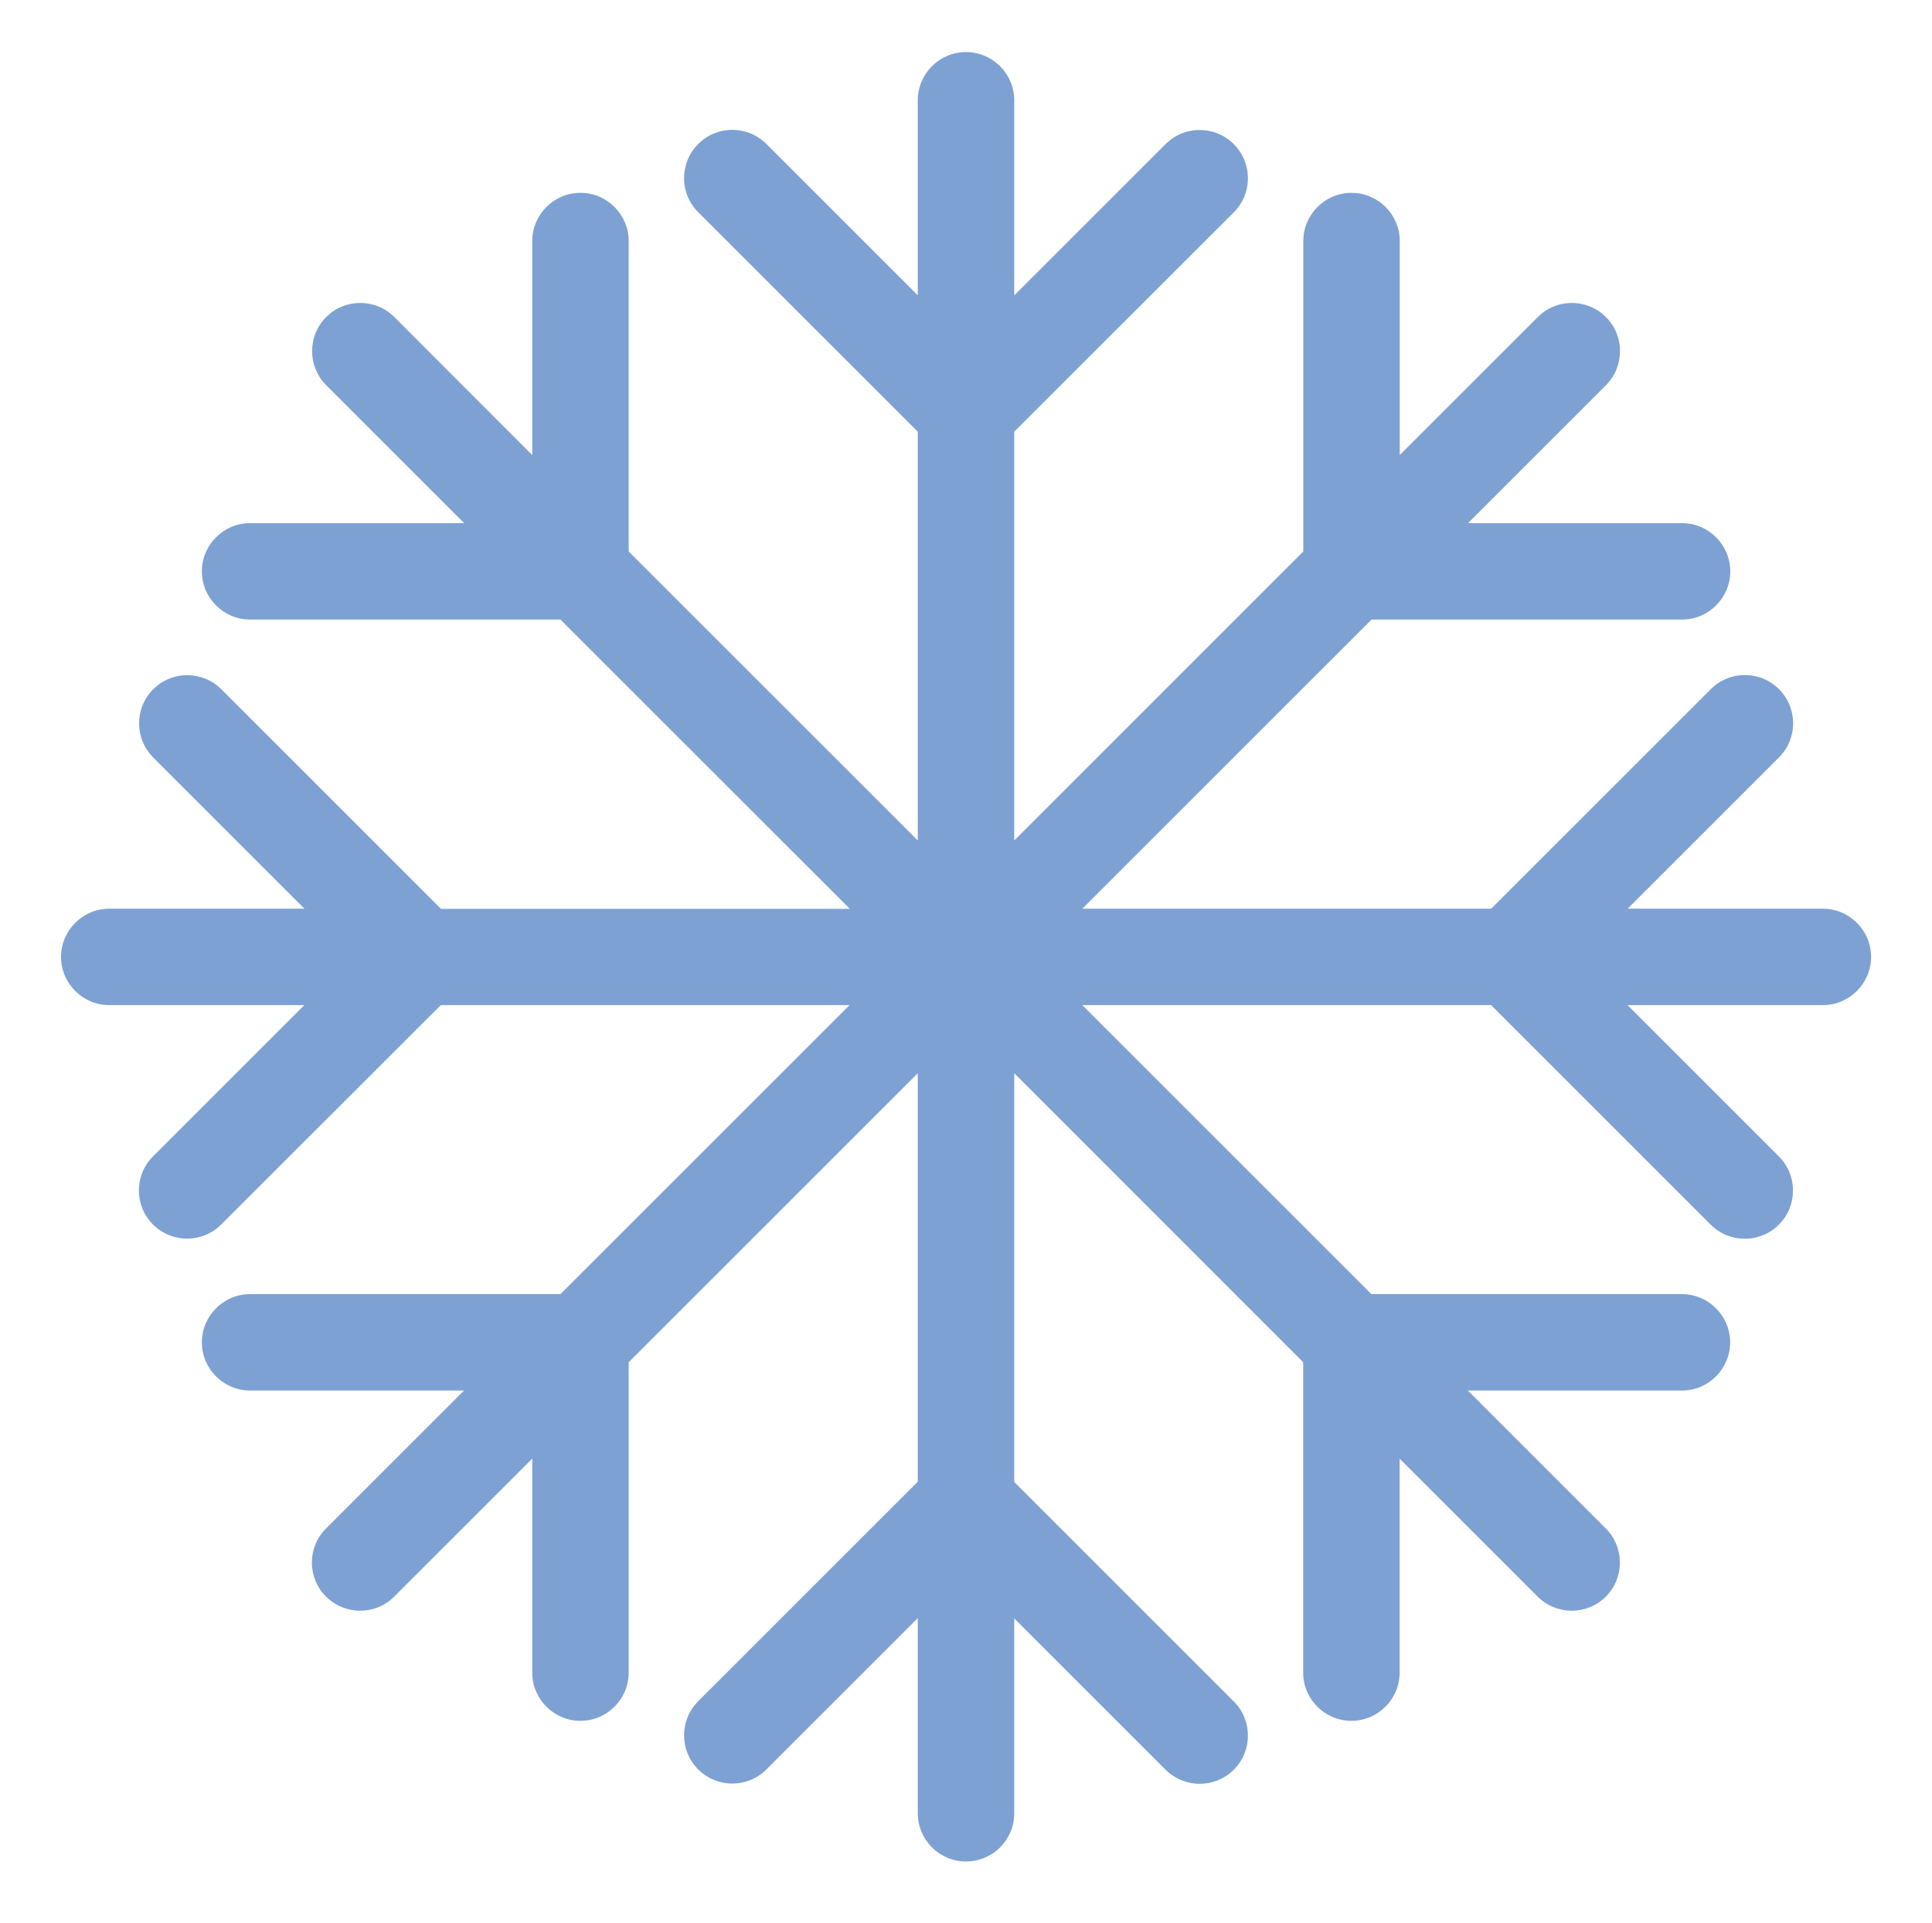 <?xml version="1.0" encoding="utf-8"?>
<!-- Generator: Adobe Illustrator 24.0.1, SVG Export Plug-In . SVG Version: 6.00 Build 0)  -->
<svg version="1.1" baseProfile="basic" id="Layer_1"
	 xmlns="http://www.w3.org/2000/svg" xmlns:xlink="http://www.w3.org/1999/xlink" x="0px" y="0px" viewBox="0 0 150.64 150"
	 xml:space="preserve">
<style type="text/css">
	.st0{fill:#7EA1D4;}
	.st1{fill:#FFFFFF;}
	.st2{fill:#7EA1D4;stroke:#FFFFFF;stroke-width:4;stroke-miterlimit:10;}
</style>
<path class="st0" d="M75.32,145.18c-2.07,0-3.76-1.69-3.76-3.76v-15.22l-11.8,11.8c-0.71,0.71-1.65,1.1-2.66,1.1
	c-1,0-1.95-0.39-2.66-1.1c-0.71-0.71-1.1-1.65-1.1-2.66s0.39-1.95,1.1-2.66l17.12-17.12V83.7l-22.54,22.54v24.21
	c0,2.07-1.69,3.76-3.76,3.76s-3.76-1.69-3.76-3.76v-16.69l-10.76,10.76c-0.71,0.71-1.65,1.1-2.66,1.1c-1,0-1.95-0.39-2.66-1.1
	c-1.47-1.47-1.47-3.85,0-5.31l10.76-10.76H19.5c-2.07,0-3.76-1.69-3.76-3.76s1.69-3.76,3.76-3.76H43.7l22.54-22.54H34.37L17.25,95.5
	c-0.71,0.71-1.65,1.1-2.66,1.1s-1.95-0.39-2.66-1.1c-1.47-1.47-1.47-3.85,0-5.31l11.8-11.8H8.52c-2.07,0-3.76-1.69-3.76-3.76
	s1.69-3.76,3.76-3.76h15.22l-11.8-11.8c-1.46-1.47-1.46-3.85,0-5.31c0.71-0.71,1.65-1.1,2.66-1.1c1,0,1.95,0.39,2.66,1.1
	l17.12,17.12h31.88L43.7,48.32H19.5c-2.07,0-3.76-1.69-3.76-3.76s1.69-3.76,3.76-3.76h16.69L25.43,30.04
	c-1.46-1.47-1.46-3.85,0-5.31c0.71-0.71,1.65-1.1,2.66-1.1c1,0,1.95,0.39,2.66,1.1L41.5,35.49V18.8c0-2.07,1.69-3.76,3.76-3.76
	s3.76,1.69,3.76,3.76v24.21l22.54,22.54V33.67L54.44,16.55c-0.71-0.71-1.1-1.65-1.1-2.66c0-1,0.39-1.95,1.1-2.66
	c0.71-0.71,1.65-1.1,2.66-1.1c1,0,1.95,0.39,2.66,1.1l11.8,11.8V7.82c0-2.07,1.69-3.76,3.76-3.76s3.76,1.69,3.76,3.76v15.22
	l11.8-11.8c0.71-0.71,1.65-1.1,2.66-1.1c1,0,1.95,0.39,2.66,1.1c0.71,0.71,1.1,1.65,1.1,2.66c0,1-0.39,1.95-1.1,2.66L79.08,33.67
	v31.88l22.54-22.54V18.8c0-2.07,1.69-3.76,3.76-3.76s3.76,1.69,3.76,3.76v16.69l10.76-10.76c0.71-0.71,1.65-1.1,2.66-1.1
	c1,0,1.95,0.39,2.66,1.1c1.46,1.46,1.46,3.85,0,5.31l-10.76,10.76h16.69c2.07,0,3.76,1.69,3.76,3.76s-1.69,3.76-3.76,3.76h-24.21
	L84.39,70.87h31.88l17.12-17.12c0.71-0.71,1.65-1.1,2.66-1.1c1,0,1.95,0.39,2.66,1.1c0.71,0.71,1.1,1.65,1.1,2.66
	s-0.39,1.95-1.1,2.66l-11.8,11.8h15.22c2.07,0,3.76,1.69,3.76,3.76s-1.69,3.76-3.76,3.76H126.9l11.8,11.8
	c0.71,0.71,1.1,1.65,1.1,2.66s-0.39,1.95-1.1,2.66c-0.71,0.71-1.65,1.1-2.66,1.1c-1,0-1.95-0.39-2.66-1.1l-17.12-17.12H84.39
	l22.54,22.54h24.21c2.07,0,3.76,1.69,3.76,3.76s-1.69,3.76-3.76,3.76h-16.69l10.76,10.76c1.46,1.46,1.46,3.85,0,5.31
	c-0.71,0.71-1.66,1.1-2.66,1.1s-1.95-0.39-2.66-1.1l-10.76-10.76v16.69c0,2.07-1.69,3.76-3.76,3.76s-3.76-1.69-3.76-3.76v-24.21
	L79.08,83.7v31.88l17.12,17.12c0.71,0.71,1.1,1.65,1.1,2.66s-0.39,1.95-1.1,2.66c-0.71,0.71-1.65,1.1-2.66,1.1
	c-1,0-1.95-0.39-2.66-1.1l-11.8-11.8v15.22C79.08,143.5,77.39,145.18,75.32,145.18z"/>
<path class="st0" d="M8.52,72.87h20.05L13.35,57.65c-0.69-0.69-0.69-1.8,0-2.49c0.69-0.69,1.8-0.69,2.49,0l17.7,17.7h37.54
	L44.53,46.32H19.49c-0.97,0-1.76-0.79-1.76-1.76s0.79-1.76,1.76-1.76h21.52L26.84,28.63c-0.69-0.69-0.69-1.8,0-2.49
	c0.69-0.69,1.8-0.69,2.49,0L43.5,40.32V18.8c0-0.97,0.79-1.76,1.76-1.76c0.97,0,1.76,0.79,1.76,1.76v25.04l26.54,26.54V32.84
	l-17.7-17.7c-0.69-0.69-0.69-1.8,0-2.49c0.69-0.69,1.8-0.69,2.49,0l15.22,15.22V7.82c0-0.97,0.79-1.76,1.76-1.76
	c0.97,0,1.76,0.79,1.76,1.76v20.05l15.22-15.22c0.69-0.69,1.8-0.69,2.49,0c0.69,0.69,0.69,1.8,0,2.49l-17.7,17.7v37.54l26.54-26.54
	V18.8c0-0.97,0.79-1.76,1.76-1.76c0.97,0,1.76,0.79,1.76,1.76v21.52l14.18-14.18c0.69-0.69,1.8-0.69,2.49,0
	c0.69,0.69,0.69,1.8,0,2.49l-14.18,14.18h21.52c0.97,0,1.76,0.79,1.76,1.76s-0.79,1.76-1.76,1.76h-25.04L79.56,72.87h37.54
	l17.7-17.7c0.69-0.69,1.8-0.69,2.49,0c0.69,0.69,0.69,1.8,0,2.49l-15.22,15.22h20.05c0.97,0,1.76,0.79,1.76,1.76
	s-0.79,1.76-1.76,1.76h-20.05l15.22,15.22c0.69,0.69,0.69,1.8,0,2.49c-0.34,0.34-0.79,0.52-1.24,0.52c-0.45,0-0.9-0.17-1.24-0.52
	l-17.7-17.7H79.56l26.54,26.54h25.04c0.97,0,1.76,0.79,1.76,1.76c0,0.97-0.79,1.76-1.76,1.76h-21.52l14.18,14.18
	c0.69,0.69,0.69,1.8,0,2.49c-0.34,0.34-0.79,0.51-1.24,0.51c-0.45,0-0.9-0.17-1.24-0.51l-14.18-14.18v21.52
	c0,0.97-0.79,1.76-1.76,1.76c-0.97,0-1.76-0.79-1.76-1.76v-25.04L77.08,78.87v37.54l17.7,17.7c0.69,0.69,0.69,1.8,0,2.49
	c-0.34,0.34-0.79,0.52-1.24,0.52c-0.45,0-0.9-0.17-1.24-0.52l-15.22-15.22v20.05c0,0.97-0.79,1.76-1.76,1.76
	c-0.97,0-1.76-0.79-1.76-1.76v-20.05L58.34,136.6c-0.34,0.34-0.79,0.52-1.24,0.52c-0.45,0-0.9-0.17-1.24-0.52
	c-0.69-0.69-0.69-1.8,0-2.49l17.7-17.7V78.87l-26.54,26.54v25.04c0,0.97-0.79,1.76-1.76,1.76c-0.97,0-1.76-0.79-1.76-1.76v-21.52
	L29.33,123.1c-0.34,0.34-0.79,0.51-1.24,0.51c-0.45,0-0.9-0.17-1.24-0.51c-0.69-0.69-0.69-1.8,0-2.49l14.18-14.18H19.49
	c-0.97,0-1.76-0.79-1.76-1.76c0-0.97,0.79-1.76,1.76-1.76h25.04l26.54-26.54H33.54l-17.7,17.7c-0.34,0.34-0.79,0.52-1.24,0.52
	c-0.45,0-0.9-0.17-1.24-0.52c-0.69-0.69-0.69-1.8,0-2.49l15.22-15.22H8.52c-0.97,0-1.76-0.79-1.76-1.76S7.55,72.87,8.52,72.87z"/>
</svg>
